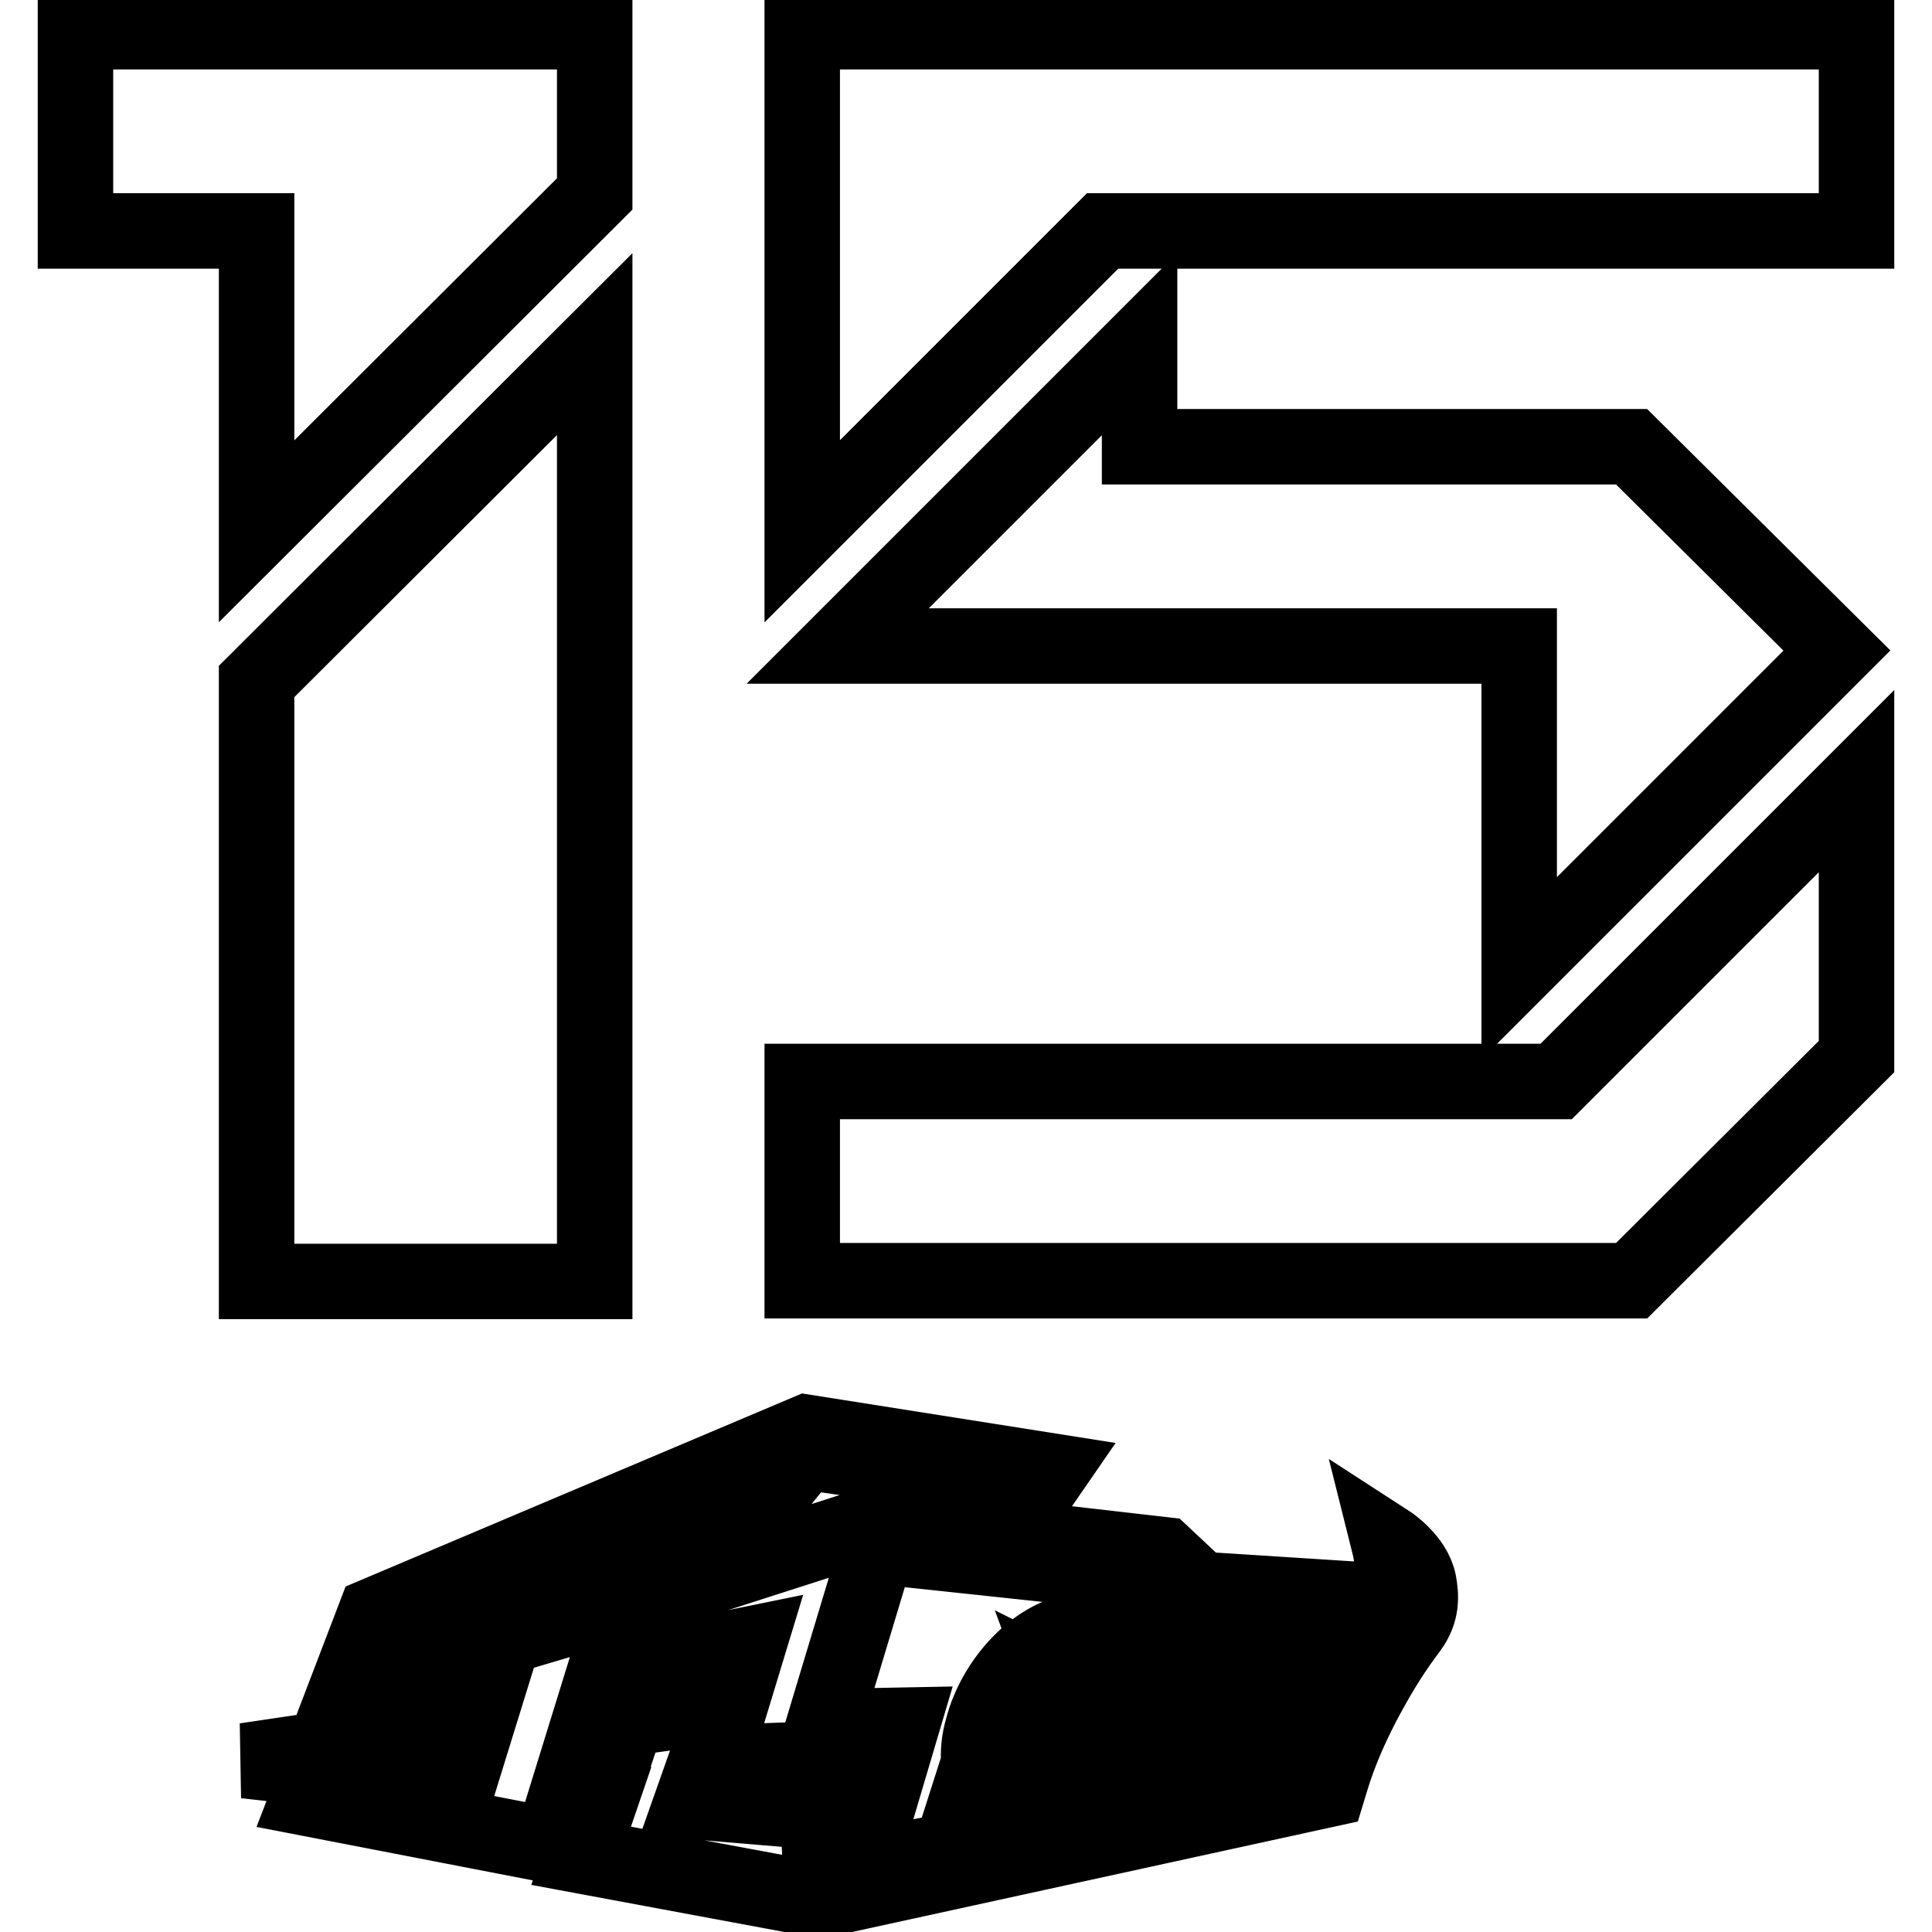 <?xml version="1.0" encoding="utf-8"?>
<!-- Svg Vector Icons : http://www.onlinewebfonts.com/icon -->
<!DOCTYPE svg PUBLIC "-//W3C//DTD SVG 1.1//EN" "http://www.w3.org/Graphics/SVG/1.1/DTD/svg11.dtd">
<svg version="1.1" xmlns="http://www.w3.org/2000/svg" xmlns:xlink="http://www.w3.org/1999/xlink" x="0px" y="0px" viewBox="0 0 256 256" enable-background="new 0 0 256 256" xml:space="preserve">
<g> <path stroke-width="10" fill-opacity="0" stroke="#000000"  d="M141.1,223.5c0.6-0.4,1.3-0.7,1.9-0.8c1.8-0.2,2.7,1.5,1.9,3.6c-0.8,2.2-2.9,3.9-4.6,3.8 c-1.6-0.1-2.3-1.7-1.6-3.7c0,0,0.1-0.1,0.1-0.1l3.1-0.1l-1-2.7C141.1,223.6,141.1,223.5,141.1,223.5z M186.8,215.8 c-2.1,2.8-3.7,5.3-5.6,8.8c-3.7,6.8-4.8,11.2-5.2,12.5l-67.3,14.7l-31.7-5.9l1.3-3.8l-6.5,2.2l-31-6l1.5-3.9l-9.8-1.1l22.3-3.3 l-1.1,4l7.6,0.6l3-9.7L44,228.9l5.7-14.9l57.2-24.2l32.3,5.1l-6,8.7l20.9,2.4l4.9,4.6l20.3,1.3c0,0,2.6,0.1,4.3-1.6 c1.6-1.7,0.5-5.5,0.4-5.9c0,0,3.4,2.2,4,5.3C188.3,211.4,188.5,213.5,186.8,215.8z M83.1,227.7l13.7-1.9l2.4-7.9l-14.7,3l1.4-4.9 l-2.5-3.7l33-10.6l14.3,1.6l4.9-6.8l-28.9-4.1l-9.2,11.3l-38.8,13.6l-0.9,2.3l21.3-6.3l2.5,3.5l-7.2,23.3l5-1.4L83.1,227.7z  M113.7,232.9l-20.2,0.7l-1.8,5.1l16.7,1.4l0.4,9.5l2.3-8.4L113.7,232.9z M129.7,233.6c-0.1-1.4,0-2.9,0.5-4.6 c1.6-6.2,6.9-11.9,12.1-12.8c0.7-0.1,1.3-0.1,1.9-0.1l1.4-4l-4-4.5l-25.3-2.7l-7.2,23.9l10.4-0.2l-5.6,18.9l12.1-2.3L129.7,233.6z  M141.9,219.5c-3.7,0.6-7.4,4.7-8.6,9.1c-1.2,4.4,0.6,7.9,4.1,7.7c3.8-0.1,8-4.2,9.3-9.2C148.1,222.2,145.8,218.8,141.9,219.5z  M148.4,240.7l20-27.4l-7-0.3l-8.8,11.6l4.2-11.9l-3.8-3.9l-7.3-0.7l3.4,4.1l-1.9,5.3c2.2,1.8,3.1,5.3,1.9,9.7c0,0-0.2,1.1-0.5,1.8 c-0.3,0.7-0.7,1.6-0.7,1.6c-3,5.4-7.5,9.3-11.8,9.5c-1.7,0.1-3.1-0.5-4.2-1.5l-2,5.9L148.4,240.7z M185.8,209c0,0,0,1.4-1.2,2.7 c-1.1,1.2-2.9,2.2-4.8,2.3l-7.8-0.3l-9.1,11.8l11.2-0.5l-3.6,5.2l-5,0.5l2.2-3l-6.6,0.3l-8.6,12l21.6-4.5c0,0,1.6-4.2,2.8-6.8 c1.2-2.4,2.9-5.6,2.9-5.6l-8.9,0l3.9-5.1l3.6-0.1l-2.4,3.2l4.8,0c2-3.2,2.9-4.4,4.5-6.3C187.2,212.8,186.9,210,185.8,209z M10,4.2 h68.8v21.5L34,70.4V30.6H10V4.2z M78.8,45.6v124.2H34V90.3L78.8,45.6z M106.3,4.2H246v26.4h-99.9l-39.8,39.8V4.2L106.3,4.2z  M246,103.5V140l-29.8,29.7H106.3v-26.4h99.9L246,103.5z M151,45.6v13.6h65.2l27.2,27l-42.1,42.1V85.6H111L151,45.6z"/></g>
</svg>